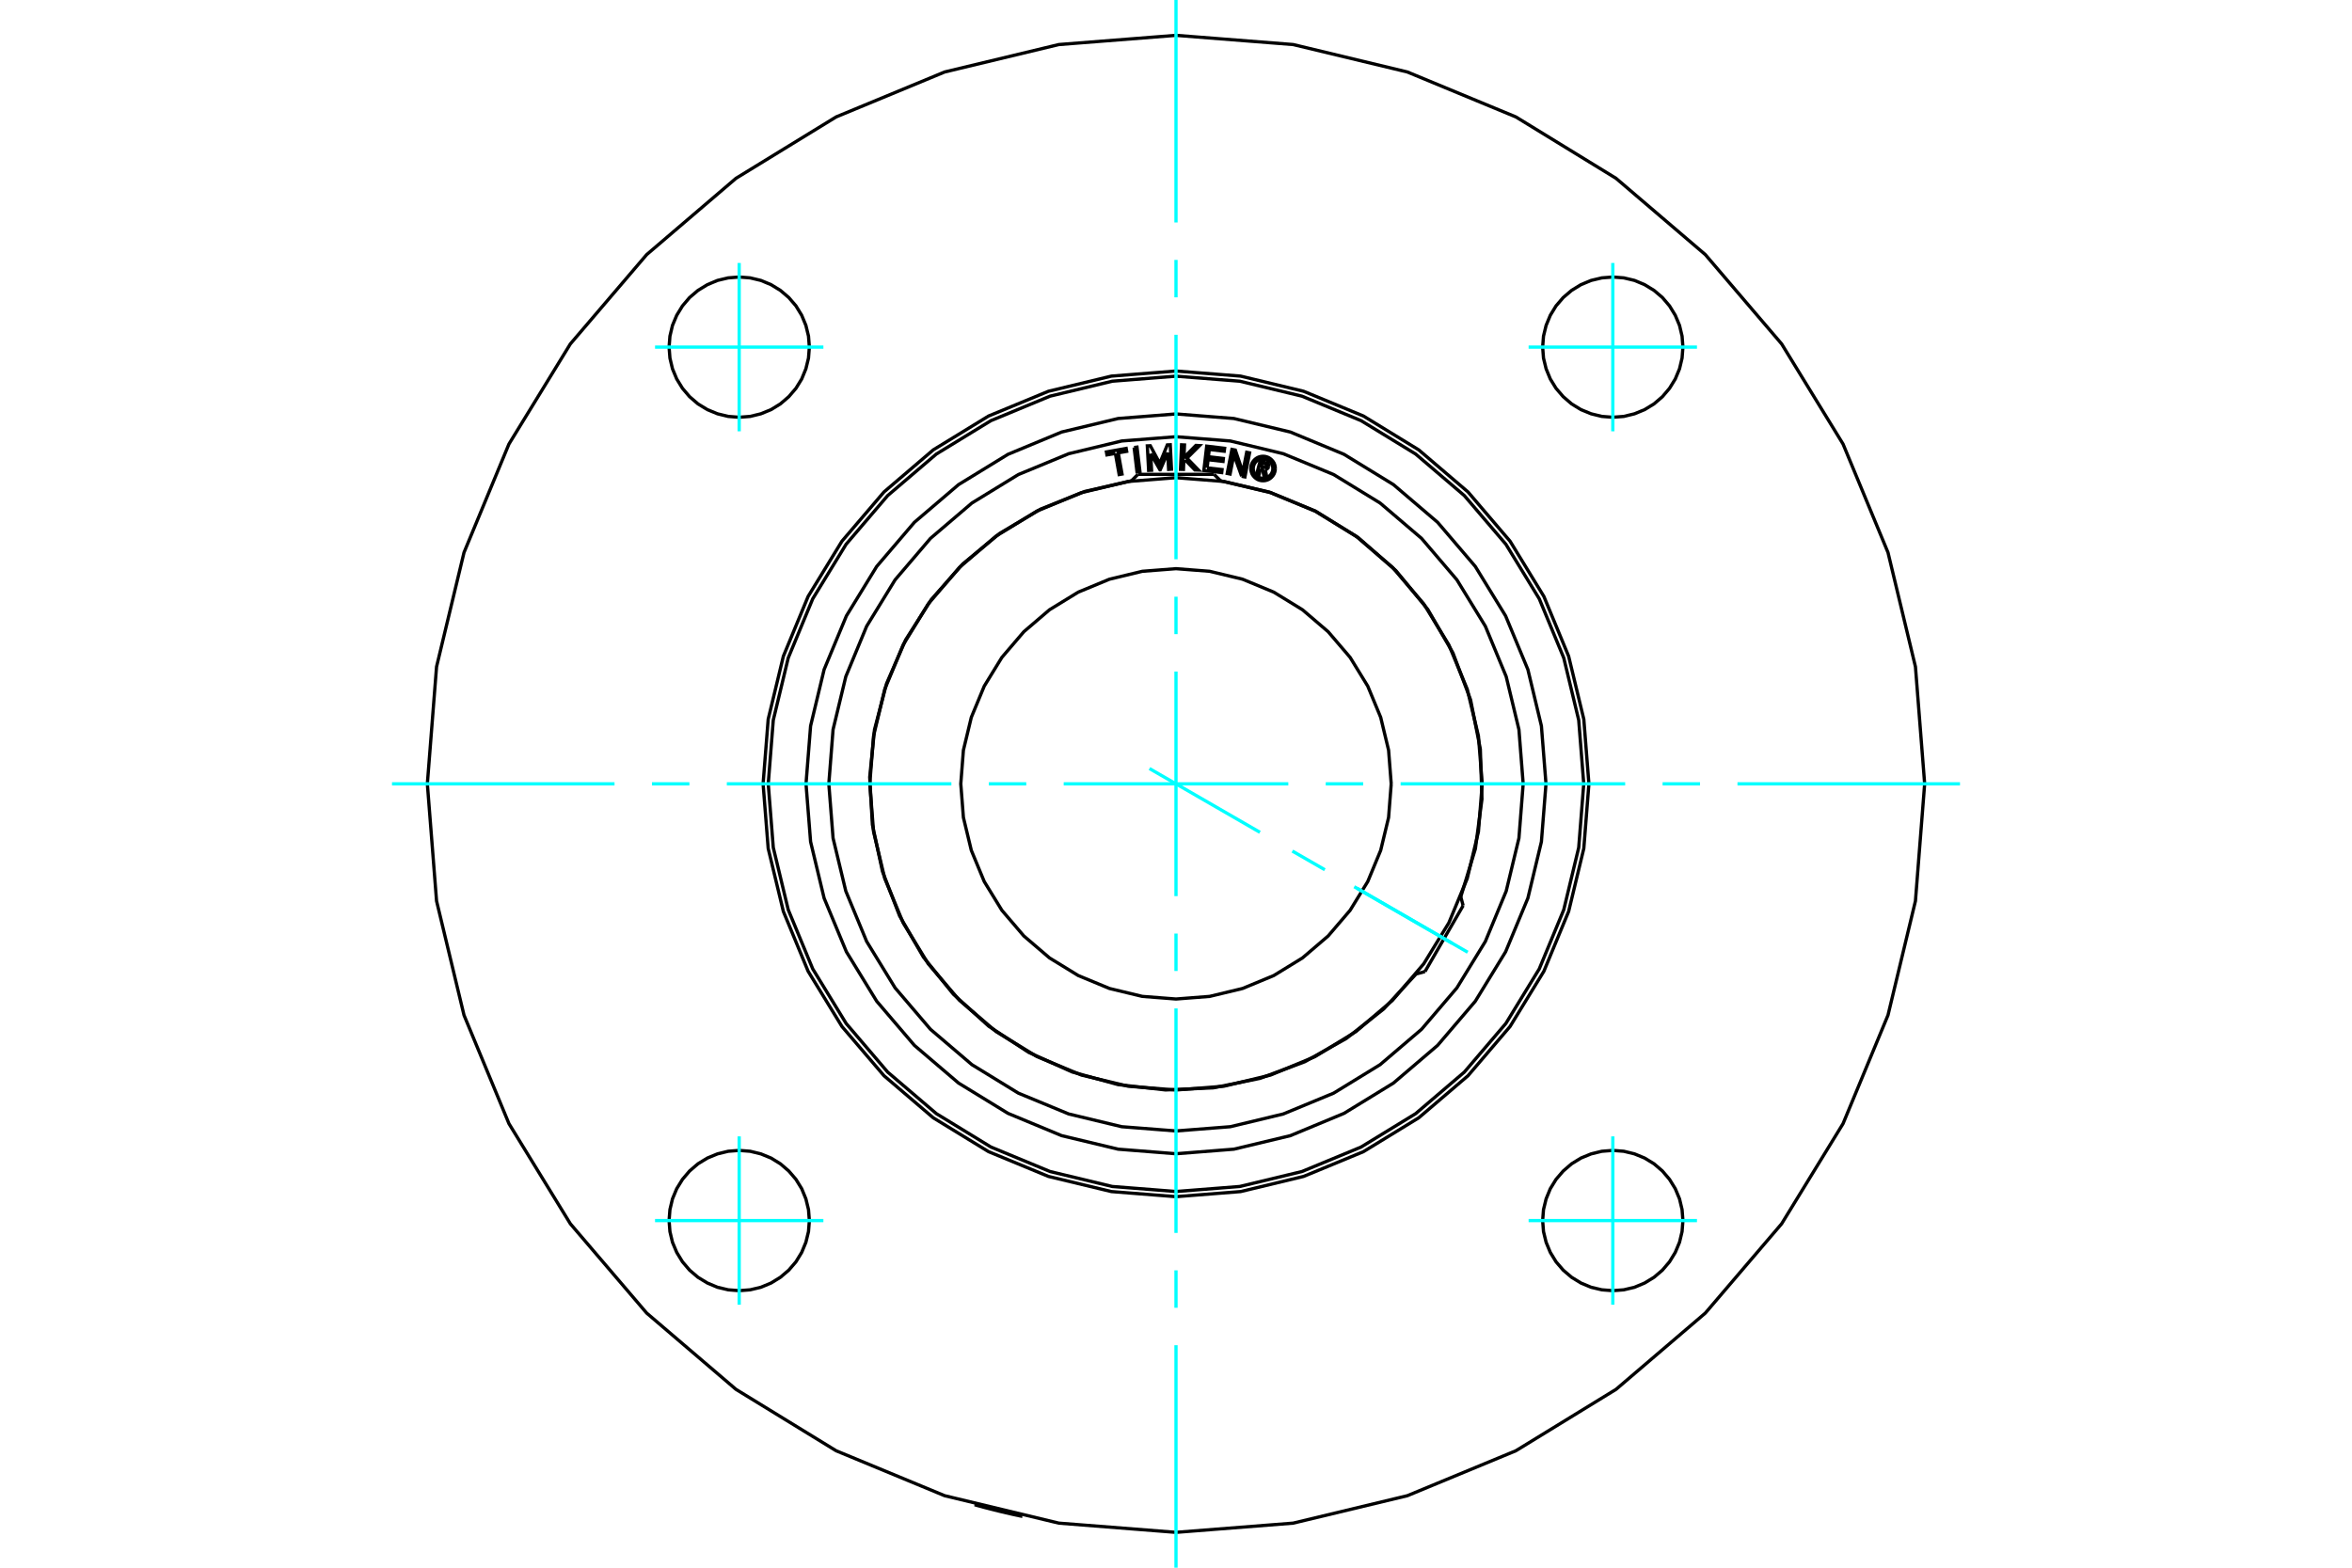 <?xml version="1.0" standalone="no"?>
<!DOCTYPE svg PUBLIC "-//W3C//DTD SVG 1.1//EN"
	"http://www.w3.org/Graphics/SVG/1.1/DTD/svg11.dtd">
<svg xmlns="http://www.w3.org/2000/svg" height="100%" width="100%" viewBox="0 0 36000 24000">
	<rect x="-1800" y="-1200" width="39600" height="26400" style="fill:#FFF"/>
	<g style="fill:none; fill-rule:evenodd" transform="matrix(1 0 0 1 0 0)">
		<g style="fill:none; stroke:#000; stroke-width:50; shape-rendering:geometricPrecision">
			<polyline points="15647,23214 15645,23214 15641,23213 15634,23212 15623,23209 15610,23207 15594,23203 15576,23199 15555,23195 15533,23190 15509,23185 15482,23179 15454,23172 15424,23165 15392,23158 15360,23150 15328,23143 15295,23135 15264,23127 15231,23119 15199,23111 15167,23103 15136,23095 15106,23087 15077,23080 15051,23073 15027,23066 15005,23060 14985,23055 14967,23050 14951,23046 14938,23042 14928,23039 14921,23037 14916,23036 14915,23036"/>
			<polyline points="24320,12000 24242,11011 24010,10047 23631,9131 23113,8285 22469,7531 21715,6887 20869,6369 19953,5990 18989,5758 18000,5680 17011,5758 16047,5990 15131,6369 14285,6887 13531,7531 12887,8285 12369,9131 11990,10047 11758,11011 11680,12000 11758,12989 11990,13953 12369,14869 12887,15715 13531,16469 14285,17113 15131,17631 16047,18010 17011,18242 18000,18320 18989,18242 19953,18010 20869,17631 21715,17113 22469,16469 23113,15715 23631,14869 24010,13953 24242,12989 24320,12000"/>
			<polyline points="25759,5314 25746,5146 25707,4982 25642,4827 25554,4683 25445,4555 25317,4446 25173,4358 25018,4293 24854,4254 24686,4241 24518,4254 24354,4293 24198,4358 24055,4446 23927,4555 23817,4683 23729,4827 23665,4982 23625,5146 23612,5314 23625,5482 23665,5646 23729,5802 23817,5945 23927,6073 24055,6183 24198,6271 24354,6335 24518,6375 24686,6388 24854,6375 25018,6335 25173,6271 25317,6183 25445,6073 25554,5945 25642,5802 25707,5646 25746,5482 25759,5314"/>
			<polyline points="25759,18686 25746,18518 25707,18354 25642,18198 25554,18055 25445,17927 25317,17817 25173,17729 25018,17665 24854,17625 24686,17612 24518,17625 24354,17665 24198,17729 24055,17817 23927,17927 23817,18055 23729,18198 23665,18354 23625,18518 23612,18686 23625,18854 23665,19018 23729,19173 23817,19317 23927,19445 24055,19554 24198,19642 24354,19707 24518,19746 24686,19759 24854,19746 25018,19707 25173,19642 25317,19554 25445,19445 25554,19317 25642,19173 25707,19018 25746,18854 25759,18686"/>
			<polyline points="12388,18686 12375,18518 12335,18354 12271,18198 12183,18055 12073,17927 11945,17817 11802,17729 11646,17665 11482,17625 11314,17612 11146,17625 10982,17665 10827,17729 10683,17817 10555,17927 10446,18055 10358,18198 10293,18354 10254,18518 10241,18686 10254,18854 10293,19018 10358,19173 10446,19317 10555,19445 10683,19554 10827,19642 10982,19707 11146,19746 11314,19759 11482,19746 11646,19707 11802,19642 11945,19554 12073,19445 12183,19317 12271,19173 12335,19018 12375,18854 12388,18686"/>
			<polyline points="12388,5314 12375,5146 12335,4982 12271,4827 12183,4683 12073,4555 11945,4446 11802,4358 11646,4293 11482,4254 11314,4241 11146,4254 10982,4293 10827,4358 10683,4446 10555,4555 10446,4683 10358,4827 10293,4982 10254,5146 10241,5314 10254,5482 10293,5646 10358,5802 10446,5945 10555,6073 10683,6183 10827,6271 10982,6335 11146,6375 11314,6388 11482,6375 11646,6335 11802,6271 11945,6183 12073,6073 12183,5945 12271,5802 12335,5646 12375,5482 12388,5314"/>
			<polyline points="29459,12000 29318,10207 28898,8459 28210,6798 27270,5265 26102,3898 24735,2730 23202,1790 21541,1102 19793,682 18000,541 16207,682 14459,1102 12798,1790 11265,2730 9898,3898 8730,5265 7790,6798 7102,8459 6682,10207 6541,12000 6682,13793 7102,15541 7790,17202 8730,18735 9898,20102 11265,21270 12798,22210 14459,22898 16207,23318 18000,23459 19793,23318 21541,22898 23202,22210 24735,21270 26102,20102 27270,18735 28210,17202 28898,15541 29318,13793 29459,12000"/>
			<polyline points="22687,12000 22629,11267 22458,10552 22176,9872 21792,9245 21314,8686 20755,8208 20128,7824 19448,7542 18733,7371 18000,7313 17267,7371 16552,7542 15872,7824 15245,8208 14686,8686 14208,9245 13824,9872 13542,10552 13371,11267 13313,12000 13371,12733 13542,13448 13824,14128 14208,14755 14686,15314 15245,15792 15872,16176 16552,16458 17267,16629 18000,16687 18733,16629 19448,16458 20128,16176 20755,15792 21314,15314 21792,14755 22176,14128 22458,13448 22629,12733 22687,12000"/>
			<polyline points="21294,12000 21254,11485 21133,10982 20935,10504 20665,10064 20329,9671 19936,9335 19496,9065 19018,8867 18515,8746 18000,8706 17485,8746 16982,8867 16504,9065 16064,9335 15671,9671 15335,10064 15065,10504 14867,10982 14746,11485 14706,12000 14746,12515 14867,13018 15065,13496 15335,13936 15671,14329 16064,14665 16504,14935 16982,15133 17485,15254 18000,15294 18515,15254 19018,15133 19496,14935 19936,14665 20329,14329 20665,13936 20935,13496 21133,13018 21254,12515 21294,12000"/>
			<line x1="22395" y1="13864" x2="21811" y2="14874"/>
			<line x1="17417" y1="7262" x2="18583" y2="7262"/>
			<polyline points="23663,12000 23593,11114 23386,10250 23045,9429 22581,8672 22004,7996 21328,7419 20571,6955 19750,6614 18886,6407 18000,6337 17114,6407 16250,6614 15429,6955 14672,7419 13996,7996 13419,8672 12955,9429 12614,10250 12407,11114 12337,12000 12407,12886 12614,13750 12955,14571 13419,15328 13996,16004 14672,16581 15429,17045 16250,17386 17114,17593 18000,17663 18886,17593 19750,17386 20571,17045 21328,16581 22004,16004 22581,15328 23045,14571 23386,13750 23593,12886 23663,12000"/>
			<polyline points="24241,12000 24164,11024 23935,10072 23560,9167 23049,8332 22413,7587 21668,6951 20833,6440 19928,6065 18976,5836 18000,5759 17024,5836 16072,6065 15167,6440 14332,6951 13587,7587 12951,8332 12440,9167 12065,10072 11836,11024 11759,12000 11836,12976 12065,13928 12440,14833 12951,15668 13587,16413 14332,17049 15167,17560 16072,17935 17024,18164 18000,18241 18976,18164 19928,17935 20833,17560 21668,17049 22413,16413 23049,15668 23560,14833 23935,13928 24164,12976 24241,12000"/>
			<polyline points="19295,7176 19271,7267 19235,7258 19291,7045 19370,7066"/>
			<polyline points="19418,7143 19420,7133 19420,7123 19419,7113 19415,7104 19411,7095 19405,7086 19397,7079 19389,7074 19380,7069 19370,7066"/>
			<polyline points="19418,7143 19384,7134 19385,7130 19385,7126 19385,7121 19383,7117 19381,7113 19379,7110 19376,7107 19372,7104 19368,7102 19364,7101 19317,7088 19303,7142 19351,7154 19355,7155 19359,7155 19363,7155 19368,7153 19371,7152 19375,7149 19378,7146 19381,7143 19383,7139 19384,7135 19418,7144"/>
			<polyline points="19366,7190 19376,7187 19386,7184 19395,7178 19403,7171 19409,7163 19415,7154 19418,7144"/>
			<polyline points="19366,7190 19390,7303 19347,7291 19324,7184 19295,7176"/>
			<polyline points="18476,7163 18705,7189 18700,7235 18426,7203 18470,6830 18744,6863 18738,6908 18509,6881 18496,6992 18725,7019 18720,7064 18491,7038 18476,7163"/>
			<polyline points="17613,6945 17626,7199 17581,7201 17561,6826 17607,6824 17751,7093 17867,6811 17912,6809 17931,7183 17887,7186 17873,6931 17759,7192 17754,7192 17613,6945"/>
			<polyline points="17072,6941 16943,6964 16935,6919 17237,6865 17245,6910 17116,6933 17174,7257 17130,7265 17072,6941"/>
			<polyline points="17359,6851 17403,6845 17448,7218 17403,7223 17359,6851"/>
			<polyline points="18141,7042 18119,7064 18114,7186 18069,7185 18085,6810 18130,6812 18122,7003 18304,6819 18360,6822 18168,7014 18344,7196 18288,7194 18141,7042"/>
			<polyline points="19005,7291 18886,6960 18828,7257 18784,7248 18856,6880 18908,6890 19023,7229 19082,6924 19126,6933 19055,7301 19005,7291"/>
			<polyline points="19520,7172 19518,7143 19511,7114 19500,7087 19484,7062 19465,7040 19443,7021 19418,7005 19390,6994 19362,6987 19332,6985 19303,6987 19274,6994 19247,7005 19222,7021 19200,7040 19181,7062 19165,7087 19154,7114 19147,7143 19145,7172 19147,7202 19154,7230 19165,7258 19181,7283 19200,7305 19222,7324 19247,7340 19274,7351 19303,7358 19332,7360 19362,7358 19390,7351 19418,7340 19443,7324 19465,7305 19484,7283 19500,7258 19511,7230 19518,7202 19520,7172"/>
			<polyline points="19482,7172 19481,7149 19475,7126 19466,7104 19454,7084 19439,7066 19421,7051 19401,7039 19379,7030 19356,7024 19332,7022 19309,7024 19286,7030 19264,7039 19244,7051 19226,7066 19211,7084 19199,7104 19190,7126 19184,7149 19182,7172 19184,7196 19190,7219 19199,7240 19211,7261 19226,7278 19244,7294 19264,7306 19286,7315 19309,7321 19332,7322 19356,7321 19379,7315 19401,7306 19421,7294 19439,7278 19454,7261 19466,7240 19475,7219 19481,7196 19482,7172"/>
			<polyline points="22359,13729 22582,12995 22683,12234 22658,11467 22509,10714 22239,9996 21855,9331 21368,8738 20791,8232 20139,7827 19430,7534 18682,7361"/>
			<polyline points="17318,7361 16606,7523 15928,7794 15300,8167 14738,8632 14254,9179 13862,9795 13570,10464 13385,11171 13312,11897 13353,12626 13507,13340 13769,14021 14134,14653 14593,15221 15134,15711 15745,16111 16411,16411 17115,16605 17840,16686 18570,16654 19285,16509 19970,16255 20607,15898 21180,15446 21676,14910"/>
			<polyline points="23314,12000 23249,11169 23054,10358 22735,9587 22299,8876 21758,8242 21124,7701 20413,7265 19642,6946 18831,6751 18000,6686 17169,6751 16358,6946 15587,7265 14876,7701 14242,8242 13701,8876 13265,9587 12946,10358 12751,11169 12686,12000 12751,12831 12946,13642 13265,14413 13701,15124 14242,15758 14876,16299 15587,16735 16358,17054 17169,17249 18000,17314 18831,17249 19642,17054 20413,16735 21124,16299 21758,15758 22299,15124 22735,14413 23054,13642 23249,12831 23314,12000"/>
			<line x1="22395" y1="13864" x2="22358" y2="13726"/>
			<line x1="21673" y1="14911" x2="21811" y2="14874"/>
			<line x1="17417" y1="7262" x2="17316" y2="7363"/>
			<line x1="18684" y1="7363" x2="18583" y2="7262"/>
		</g>
		<g style="fill:none; stroke:#0FF; stroke-width:50; shape-rendering:geometricPrecision">
			<line x1="18000" y1="24000" x2="18000" y2="20594"/>
			<line x1="18000" y1="20021" x2="18000" y2="19448"/>
			<line x1="18000" y1="18875" x2="18000" y2="15438"/>
			<line x1="18000" y1="14865" x2="18000" y2="14292"/>
			<line x1="18000" y1="13719" x2="18000" y2="10281"/>
			<line x1="18000" y1="9708" x2="18000" y2="9135"/>
			<line x1="18000" y1="8562" x2="18000" y2="5125"/>
			<line x1="18000" y1="4552" x2="18000" y2="3979"/>
			<line x1="18000" y1="3406" x2="18000" y2="0"/>
			<line x1="6000" y1="12000" x2="9406" y2="12000"/>
			<line x1="9979" y1="12000" x2="10552" y2="12000"/>
			<line x1="11125" y1="12000" x2="14562" y2="12000"/>
			<line x1="15135" y1="12000" x2="15708" y2="12000"/>
			<line x1="16281" y1="12000" x2="19719" y2="12000"/>
			<line x1="20292" y1="12000" x2="20865" y2="12000"/>
			<line x1="21438" y1="12000" x2="24875" y2="12000"/>
			<line x1="25448" y1="12000" x2="26021" y2="12000"/>
			<line x1="26594" y1="12000" x2="30000" y2="12000"/>
			<line x1="11314" y1="6603" x2="11314" y2="4026"/>
			<line x1="10026" y1="5314" x2="12603" y2="5314"/>
			<line x1="10026" y1="18686" x2="12603" y2="18686"/>
			<line x1="11314" y1="19974" x2="11314" y2="17397"/>
			<line x1="24686" y1="19974" x2="24686" y2="17397"/>
			<line x1="23397" y1="18686" x2="25974" y2="18686"/>
			<line x1="23397" y1="5314" x2="25974" y2="5314"/>
			<line x1="24686" y1="6603" x2="24686" y2="4026"/>
			<line x1="17594" y1="11766" x2="19285" y2="12742"/>
			<line x1="19781" y1="13029" x2="20278" y2="13315"/>
			<line x1="20774" y1="13601" x2="22465" y2="14578"/>
			<line x1="20728" y1="13575" x2="22228" y2="14441"/>
		</g>
	</g>
</svg>
